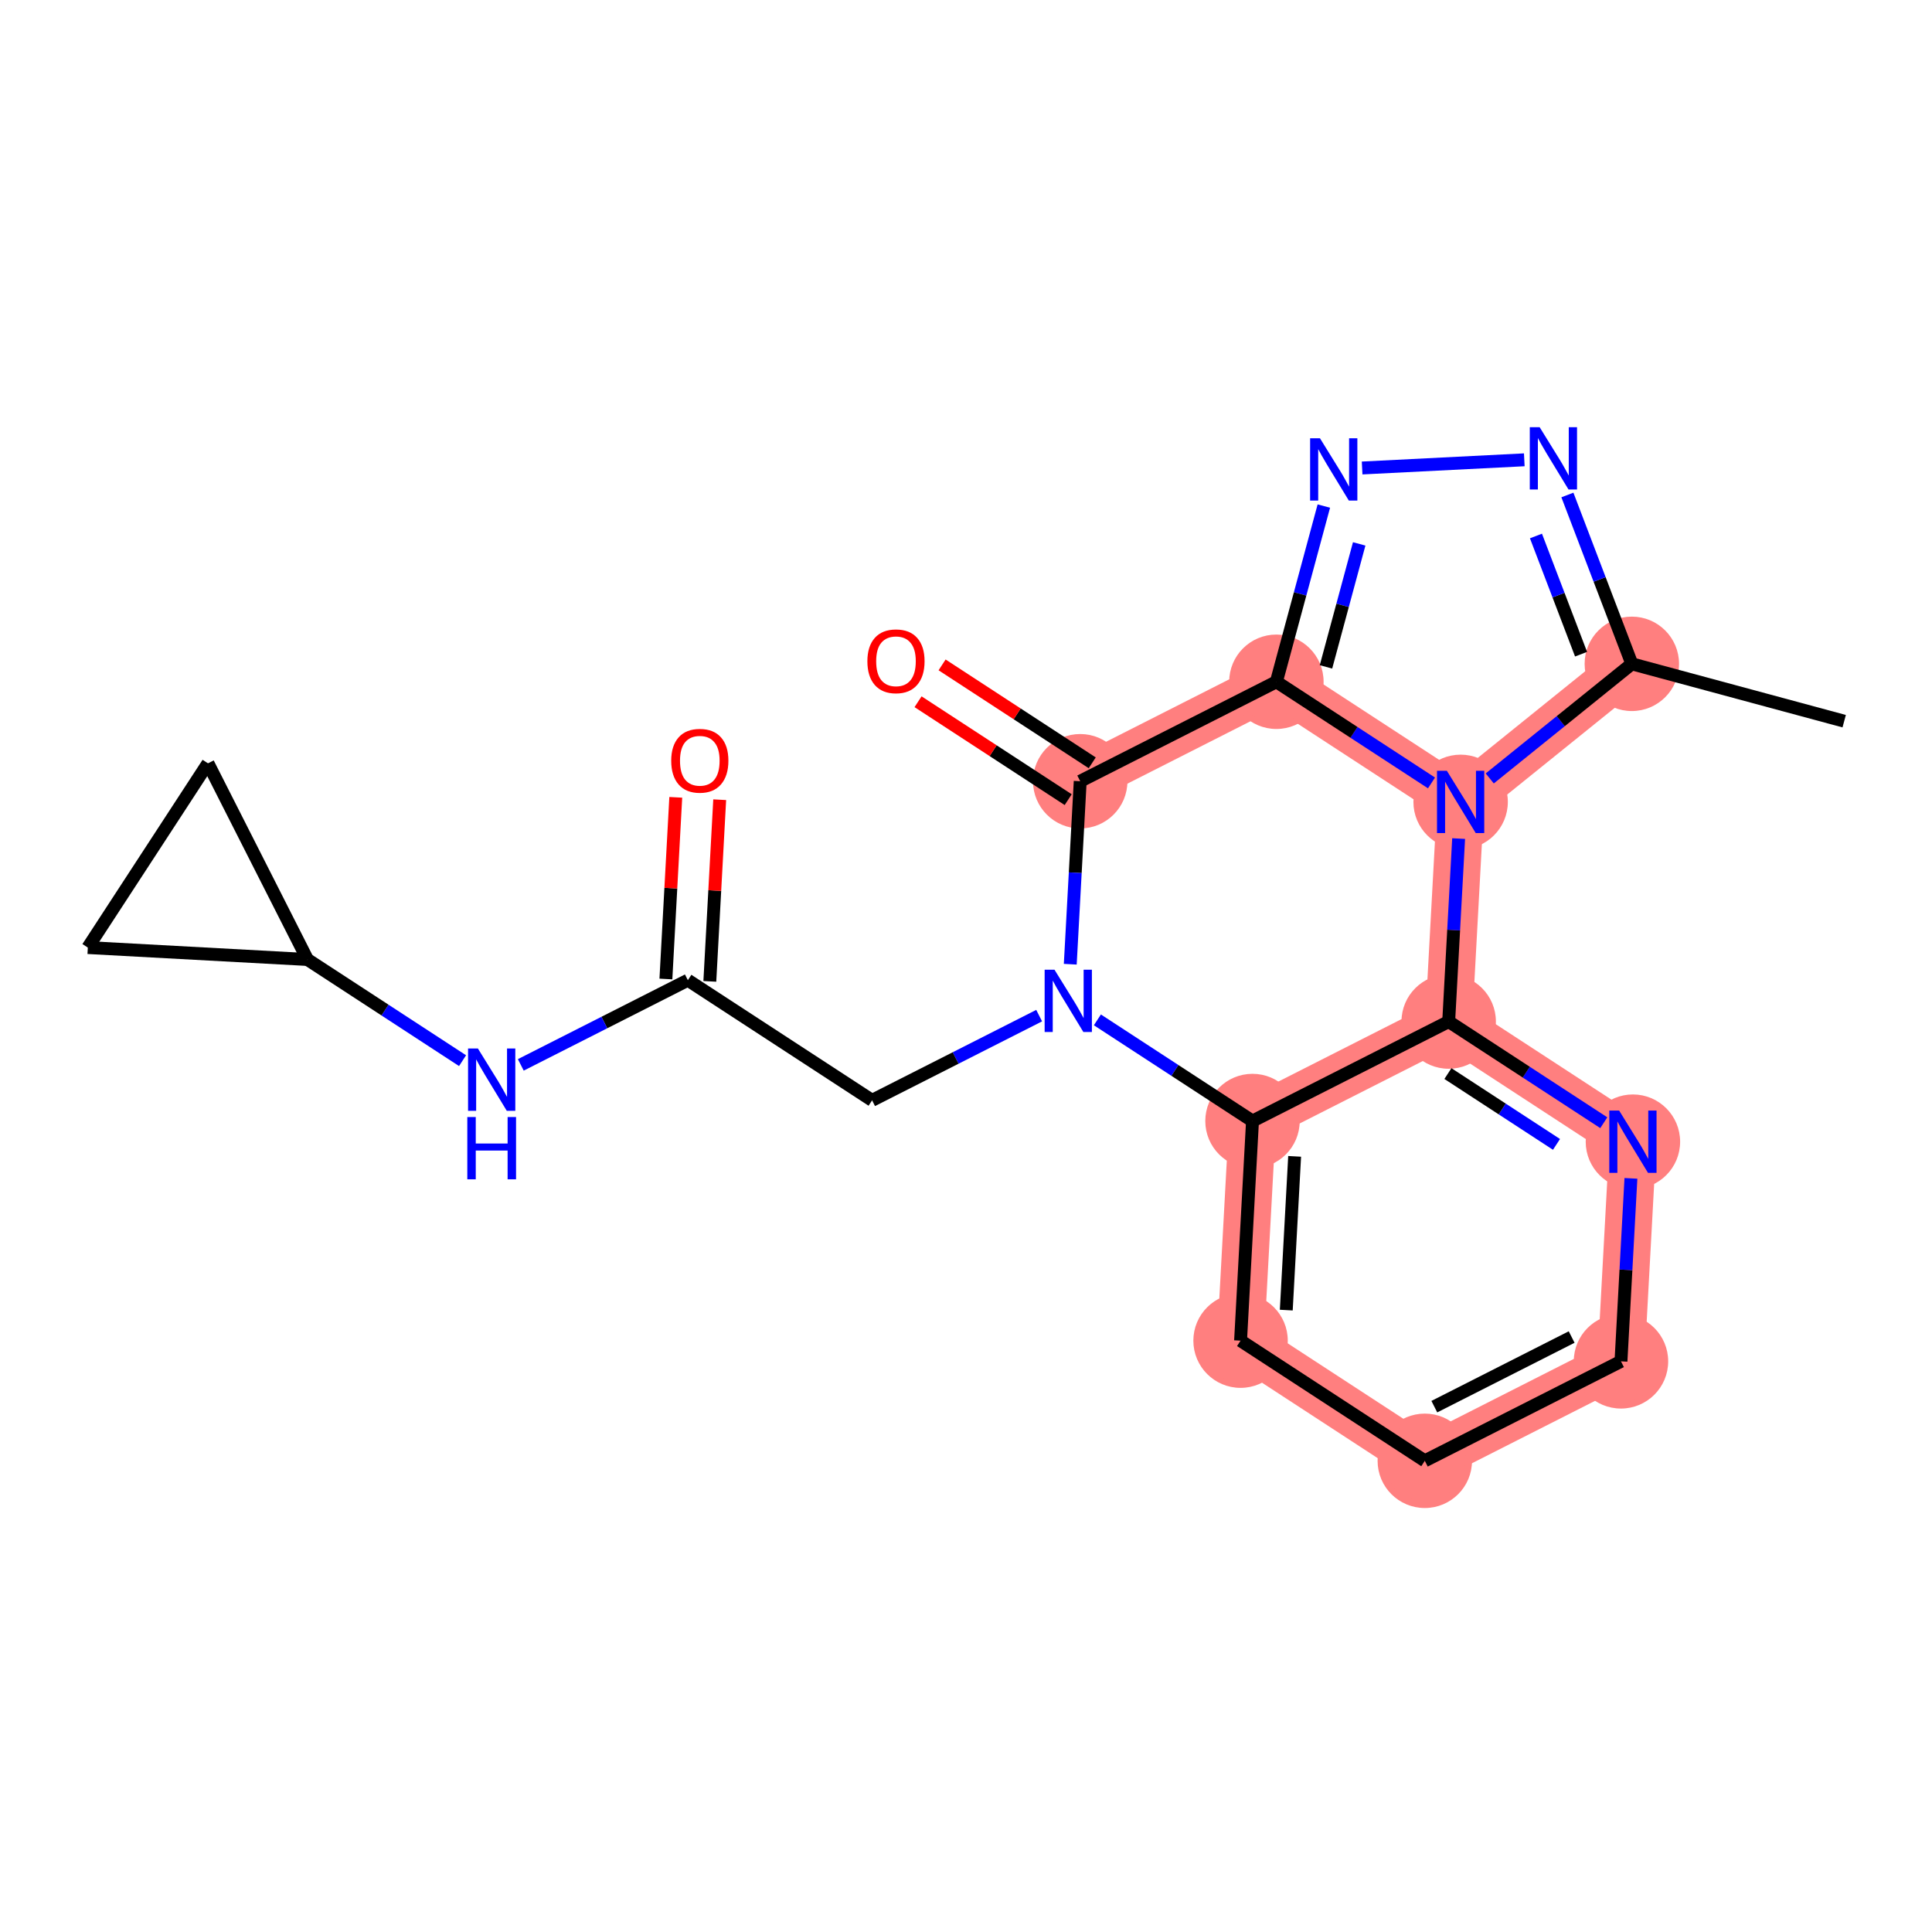 <?xml version='1.0' encoding='iso-8859-1'?>
<svg version='1.1' baseProfile='full'
              xmlns='http://www.w3.org/2000/svg'
                      xmlns:rdkit='http://www.rdkit.org/xml'
                      xmlns:xlink='http://www.w3.org/1999/xlink'
                  xml:space='preserve'
width='300px' height='300px' viewBox='0 0 300 300'>
<!-- END OF HEADER -->
<rect style='opacity:1.0;fill:#FFFFFF;stroke:none' width='300' height='300' x='0' y='0'> </rect>
<rect style='opacity:1.0;fill:#FFFFFF;stroke:none' width='300' height='300' x='0' y='0'> </rect>
<path d='M 253.39,103.081 L 226.805,124.522' style='fill:none;fill-rule:evenodd;stroke:#FF7F7F;stroke-width:7.3px;stroke-linecap:butt;stroke-linejoin:miter;stroke-opacity:1' />
<path d='M 198.197,105.864 L 167.735,121.31' style='fill:none;fill-rule:evenodd;stroke:#FF7F7F;stroke-width:7.3px;stroke-linecap:butt;stroke-linejoin:miter;stroke-opacity:1' />
<path d='M 198.197,105.864 L 226.805,124.522' style='fill:none;fill-rule:evenodd;stroke:#FF7F7F;stroke-width:7.3px;stroke-linecap:butt;stroke-linejoin:miter;stroke-opacity:1' />
<path d='M 194.488,174.073 L 192.634,208.177' style='fill:none;fill-rule:evenodd;stroke:#FF7F7F;stroke-width:7.3px;stroke-linecap:butt;stroke-linejoin:miter;stroke-opacity:1' />
<path d='M 194.488,174.073 L 224.951,158.627' style='fill:none;fill-rule:evenodd;stroke:#FF7F7F;stroke-width:7.3px;stroke-linecap:butt;stroke-linejoin:miter;stroke-opacity:1' />
<path d='M 192.634,208.177 L 221.242,226.835' style='fill:none;fill-rule:evenodd;stroke:#FF7F7F;stroke-width:7.3px;stroke-linecap:butt;stroke-linejoin:miter;stroke-opacity:1' />
<path d='M 221.242,226.835 L 251.704,211.389' style='fill:none;fill-rule:evenodd;stroke:#FF7F7F;stroke-width:7.3px;stroke-linecap:butt;stroke-linejoin:miter;stroke-opacity:1' />
<path d='M 251.704,211.389 L 253.558,177.285' style='fill:none;fill-rule:evenodd;stroke:#FF7F7F;stroke-width:7.3px;stroke-linecap:butt;stroke-linejoin:miter;stroke-opacity:1' />
<path d='M 253.558,177.285 L 224.951,158.627' style='fill:none;fill-rule:evenodd;stroke:#FF7F7F;stroke-width:7.3px;stroke-linecap:butt;stroke-linejoin:miter;stroke-opacity:1' />
<path d='M 224.951,158.627 L 226.805,124.522' style='fill:none;fill-rule:evenodd;stroke:#FF7F7F;stroke-width:7.3px;stroke-linecap:butt;stroke-linejoin:miter;stroke-opacity:1' />
<ellipse cx='253.39' cy='103.081' rx='6.831' ry='6.831'  style='fill:#FF7F7F;fill-rule:evenodd;stroke:#FF7F7F;stroke-width:1.0px;stroke-linecap:butt;stroke-linejoin:miter;stroke-opacity:1' />
<ellipse cx='198.197' cy='105.864' rx='6.831' ry='6.831'  style='fill:#FF7F7F;fill-rule:evenodd;stroke:#FF7F7F;stroke-width:1.0px;stroke-linecap:butt;stroke-linejoin:miter;stroke-opacity:1' />
<ellipse cx='167.735' cy='121.31' rx='6.831' ry='6.831'  style='fill:#FF7F7F;fill-rule:evenodd;stroke:#FF7F7F;stroke-width:1.0px;stroke-linecap:butt;stroke-linejoin:miter;stroke-opacity:1' />
<ellipse cx='194.488' cy='174.073' rx='6.831' ry='6.831'  style='fill:#FF7F7F;fill-rule:evenodd;stroke:#FF7F7F;stroke-width:1.0px;stroke-linecap:butt;stroke-linejoin:miter;stroke-opacity:1' />
<ellipse cx='192.634' cy='208.177' rx='6.831' ry='6.831'  style='fill:#FF7F7F;fill-rule:evenodd;stroke:#FF7F7F;stroke-width:1.0px;stroke-linecap:butt;stroke-linejoin:miter;stroke-opacity:1' />
<ellipse cx='221.242' cy='226.835' rx='6.831' ry='6.831'  style='fill:#FF7F7F;fill-rule:evenodd;stroke:#FF7F7F;stroke-width:1.0px;stroke-linecap:butt;stroke-linejoin:miter;stroke-opacity:1' />
<ellipse cx='251.704' cy='211.389' rx='6.831' ry='6.831'  style='fill:#FF7F7F;fill-rule:evenodd;stroke:#FF7F7F;stroke-width:1.0px;stroke-linecap:butt;stroke-linejoin:miter;stroke-opacity:1' />
<ellipse cx='253.558' cy='177.285' rx='6.831' ry='6.84'  style='fill:#FF7F7F;fill-rule:evenodd;stroke:#FF7F7F;stroke-width:1.0px;stroke-linecap:butt;stroke-linejoin:miter;stroke-opacity:1' />
<ellipse cx='224.951' cy='158.627' rx='6.831' ry='6.831'  style='fill:#FF7F7F;fill-rule:evenodd;stroke:#FF7F7F;stroke-width:1.0px;stroke-linecap:butt;stroke-linejoin:miter;stroke-opacity:1' />
<ellipse cx='226.805' cy='124.522' rx='6.831' ry='6.84'  style='fill:#FF7F7F;fill-rule:evenodd;stroke:#FF7F7F;stroke-width:1.0px;stroke-linecap:butt;stroke-linejoin:miter;stroke-opacity:1' />
<path class='bond-0 atom-0 atom-1' d='M 286.364,111.985 L 253.39,103.081' style='fill:none;fill-rule:evenodd;stroke:#000000;stroke-width:2.0px;stroke-linecap:butt;stroke-linejoin:miter;stroke-opacity:1' />
<path class='bond-1 atom-1 atom-2' d='M 253.39,103.081 L 248.387,89.971' style='fill:none;fill-rule:evenodd;stroke:#000000;stroke-width:2.0px;stroke-linecap:butt;stroke-linejoin:miter;stroke-opacity:1' />
<path class='bond-1 atom-1 atom-2' d='M 248.387,89.971 L 243.385,76.861' style='fill:none;fill-rule:evenodd;stroke:#0000FF;stroke-width:2.0px;stroke-linecap:butt;stroke-linejoin:miter;stroke-opacity:1' />
<path class='bond-1 atom-1 atom-2' d='M 245.508,101.583 L 242.005,92.406' style='fill:none;fill-rule:evenodd;stroke:#000000;stroke-width:2.0px;stroke-linecap:butt;stroke-linejoin:miter;stroke-opacity:1' />
<path class='bond-1 atom-1 atom-2' d='M 242.005,92.406 L 238.503,83.229' style='fill:none;fill-rule:evenodd;stroke:#0000FF;stroke-width:2.0px;stroke-linecap:butt;stroke-linejoin:miter;stroke-opacity:1' />
<path class='bond-21 atom-21 atom-1' d='M 231.327,120.875 L 242.359,111.978' style='fill:none;fill-rule:evenodd;stroke:#0000FF;stroke-width:2.0px;stroke-linecap:butt;stroke-linejoin:miter;stroke-opacity:1' />
<path class='bond-21 atom-21 atom-1' d='M 242.359,111.978 L 253.39,103.081' style='fill:none;fill-rule:evenodd;stroke:#000000;stroke-width:2.0px;stroke-linecap:butt;stroke-linejoin:miter;stroke-opacity:1' />
<path class='bond-2 atom-2 atom-3' d='M 236.691,71.399 L 211.511,72.669' style='fill:none;fill-rule:evenodd;stroke:#0000FF;stroke-width:2.0px;stroke-linecap:butt;stroke-linejoin:miter;stroke-opacity:1' />
<path class='bond-3 atom-3 atom-4' d='M 205.565,78.581 L 201.881,92.223' style='fill:none;fill-rule:evenodd;stroke:#0000FF;stroke-width:2.0px;stroke-linecap:butt;stroke-linejoin:miter;stroke-opacity:1' />
<path class='bond-3 atom-3 atom-4' d='M 201.881,92.223 L 198.197,105.864' style='fill:none;fill-rule:evenodd;stroke:#000000;stroke-width:2.0px;stroke-linecap:butt;stroke-linejoin:miter;stroke-opacity:1' />
<path class='bond-3 atom-3 atom-4' d='M 211.055,84.455 L 208.476,94.004' style='fill:none;fill-rule:evenodd;stroke:#0000FF;stroke-width:2.0px;stroke-linecap:butt;stroke-linejoin:miter;stroke-opacity:1' />
<path class='bond-3 atom-3 atom-4' d='M 208.476,94.004 L 205.897,103.553' style='fill:none;fill-rule:evenodd;stroke:#000000;stroke-width:2.0px;stroke-linecap:butt;stroke-linejoin:miter;stroke-opacity:1' />
<path class='bond-4 atom-4 atom-5' d='M 198.197,105.864 L 167.735,121.31' style='fill:none;fill-rule:evenodd;stroke:#000000;stroke-width:2.0px;stroke-linecap:butt;stroke-linejoin:miter;stroke-opacity:1' />
<path class='bond-22 atom-21 atom-4' d='M 222.283,121.573 L 210.24,113.719' style='fill:none;fill-rule:evenodd;stroke:#0000FF;stroke-width:2.0px;stroke-linecap:butt;stroke-linejoin:miter;stroke-opacity:1' />
<path class='bond-22 atom-21 atom-4' d='M 210.24,113.719 L 198.197,105.864' style='fill:none;fill-rule:evenodd;stroke:#000000;stroke-width:2.0px;stroke-linecap:butt;stroke-linejoin:miter;stroke-opacity:1' />
<path class='bond-5 atom-5 atom-6' d='M 169.601,118.45 L 157.944,110.847' style='fill:none;fill-rule:evenodd;stroke:#000000;stroke-width:2.0px;stroke-linecap:butt;stroke-linejoin:miter;stroke-opacity:1' />
<path class='bond-5 atom-5 atom-6' d='M 157.944,110.847 L 146.287,103.244' style='fill:none;fill-rule:evenodd;stroke:#FF0000;stroke-width:2.0px;stroke-linecap:butt;stroke-linejoin:miter;stroke-opacity:1' />
<path class='bond-5 atom-5 atom-6' d='M 165.869,124.171 L 154.212,116.568' style='fill:none;fill-rule:evenodd;stroke:#000000;stroke-width:2.0px;stroke-linecap:butt;stroke-linejoin:miter;stroke-opacity:1' />
<path class='bond-5 atom-5 atom-6' d='M 154.212,116.568 L 142.555,108.966' style='fill:none;fill-rule:evenodd;stroke:#FF0000;stroke-width:2.0px;stroke-linecap:butt;stroke-linejoin:miter;stroke-opacity:1' />
<path class='bond-6 atom-5 atom-7' d='M 167.735,121.31 L 166.963,135.517' style='fill:none;fill-rule:evenodd;stroke:#000000;stroke-width:2.0px;stroke-linecap:butt;stroke-linejoin:miter;stroke-opacity:1' />
<path class='bond-6 atom-5 atom-7' d='M 166.963,135.517 L 166.19,149.724' style='fill:none;fill-rule:evenodd;stroke:#0000FF;stroke-width:2.0px;stroke-linecap:butt;stroke-linejoin:miter;stroke-opacity:1' />
<path class='bond-7 atom-7 atom-8' d='M 161.359,157.707 L 148.388,164.284' style='fill:none;fill-rule:evenodd;stroke:#0000FF;stroke-width:2.0px;stroke-linecap:butt;stroke-linejoin:miter;stroke-opacity:1' />
<path class='bond-7 atom-7 atom-8' d='M 148.388,164.284 L 135.418,170.86' style='fill:none;fill-rule:evenodd;stroke:#000000;stroke-width:2.0px;stroke-linecap:butt;stroke-linejoin:miter;stroke-opacity:1' />
<path class='bond-14 atom-7 atom-15' d='M 170.403,158.364 L 182.445,166.218' style='fill:none;fill-rule:evenodd;stroke:#0000FF;stroke-width:2.0px;stroke-linecap:butt;stroke-linejoin:miter;stroke-opacity:1' />
<path class='bond-14 atom-7 atom-15' d='M 182.445,166.218 L 194.488,174.073' style='fill:none;fill-rule:evenodd;stroke:#000000;stroke-width:2.0px;stroke-linecap:butt;stroke-linejoin:miter;stroke-opacity:1' />
<path class='bond-8 atom-8 atom-9' d='M 135.418,170.86 L 106.811,152.202' style='fill:none;fill-rule:evenodd;stroke:#000000;stroke-width:2.0px;stroke-linecap:butt;stroke-linejoin:miter;stroke-opacity:1' />
<path class='bond-9 atom-9 atom-10' d='M 110.221,152.388 L 110.988,138.283' style='fill:none;fill-rule:evenodd;stroke:#000000;stroke-width:2.0px;stroke-linecap:butt;stroke-linejoin:miter;stroke-opacity:1' />
<path class='bond-9 atom-9 atom-10' d='M 110.988,138.283 L 111.755,124.179' style='fill:none;fill-rule:evenodd;stroke:#FF0000;stroke-width:2.0px;stroke-linecap:butt;stroke-linejoin:miter;stroke-opacity:1' />
<path class='bond-9 atom-9 atom-10' d='M 103.4,152.017 L 104.167,137.912' style='fill:none;fill-rule:evenodd;stroke:#000000;stroke-width:2.0px;stroke-linecap:butt;stroke-linejoin:miter;stroke-opacity:1' />
<path class='bond-9 atom-9 atom-10' d='M 104.167,137.912 L 104.934,123.808' style='fill:none;fill-rule:evenodd;stroke:#FF0000;stroke-width:2.0px;stroke-linecap:butt;stroke-linejoin:miter;stroke-opacity:1' />
<path class='bond-10 atom-9 atom-11' d='M 106.811,152.202 L 93.84,158.779' style='fill:none;fill-rule:evenodd;stroke:#000000;stroke-width:2.0px;stroke-linecap:butt;stroke-linejoin:miter;stroke-opacity:1' />
<path class='bond-10 atom-9 atom-11' d='M 93.84,158.779 L 80.87,165.355' style='fill:none;fill-rule:evenodd;stroke:#0000FF;stroke-width:2.0px;stroke-linecap:butt;stroke-linejoin:miter;stroke-opacity:1' />
<path class='bond-11 atom-11 atom-12' d='M 71.826,164.699 L 59.783,156.844' style='fill:none;fill-rule:evenodd;stroke:#0000FF;stroke-width:2.0px;stroke-linecap:butt;stroke-linejoin:miter;stroke-opacity:1' />
<path class='bond-11 atom-11 atom-12' d='M 59.783,156.844 L 47.74,148.99' style='fill:none;fill-rule:evenodd;stroke:#000000;stroke-width:2.0px;stroke-linecap:butt;stroke-linejoin:miter;stroke-opacity:1' />
<path class='bond-12 atom-12 atom-13' d='M 47.74,148.99 L 13.636,147.136' style='fill:none;fill-rule:evenodd;stroke:#000000;stroke-width:2.0px;stroke-linecap:butt;stroke-linejoin:miter;stroke-opacity:1' />
<path class='bond-23 atom-14 atom-12' d='M 32.294,118.528 L 47.74,148.99' style='fill:none;fill-rule:evenodd;stroke:#000000;stroke-width:2.0px;stroke-linecap:butt;stroke-linejoin:miter;stroke-opacity:1' />
<path class='bond-13 atom-13 atom-14' d='M 13.636,147.136 L 32.294,118.528' style='fill:none;fill-rule:evenodd;stroke:#000000;stroke-width:2.0px;stroke-linecap:butt;stroke-linejoin:miter;stroke-opacity:1' />
<path class='bond-15 atom-15 atom-16' d='M 194.488,174.073 L 192.634,208.177' style='fill:none;fill-rule:evenodd;stroke:#000000;stroke-width:2.0px;stroke-linecap:butt;stroke-linejoin:miter;stroke-opacity:1' />
<path class='bond-15 atom-15 atom-16' d='M 201.031,179.559 L 199.733,203.432' style='fill:none;fill-rule:evenodd;stroke:#000000;stroke-width:2.0px;stroke-linecap:butt;stroke-linejoin:miter;stroke-opacity:1' />
<path class='bond-24 atom-20 atom-15' d='M 224.951,158.627 L 194.488,174.073' style='fill:none;fill-rule:evenodd;stroke:#000000;stroke-width:2.0px;stroke-linecap:butt;stroke-linejoin:miter;stroke-opacity:1' />
<path class='bond-16 atom-16 atom-17' d='M 192.634,208.177 L 221.242,226.835' style='fill:none;fill-rule:evenodd;stroke:#000000;stroke-width:2.0px;stroke-linecap:butt;stroke-linejoin:miter;stroke-opacity:1' />
<path class='bond-17 atom-17 atom-18' d='M 221.242,226.835 L 251.704,211.389' style='fill:none;fill-rule:evenodd;stroke:#000000;stroke-width:2.0px;stroke-linecap:butt;stroke-linejoin:miter;stroke-opacity:1' />
<path class='bond-17 atom-17 atom-18' d='M 222.722,218.425 L 244.045,207.613' style='fill:none;fill-rule:evenodd;stroke:#000000;stroke-width:2.0px;stroke-linecap:butt;stroke-linejoin:miter;stroke-opacity:1' />
<path class='bond-18 atom-18 atom-19' d='M 251.704,211.389 L 252.476,197.182' style='fill:none;fill-rule:evenodd;stroke:#000000;stroke-width:2.0px;stroke-linecap:butt;stroke-linejoin:miter;stroke-opacity:1' />
<path class='bond-18 atom-18 atom-19' d='M 252.476,197.182 L 253.249,182.975' style='fill:none;fill-rule:evenodd;stroke:#0000FF;stroke-width:2.0px;stroke-linecap:butt;stroke-linejoin:miter;stroke-opacity:1' />
<path class='bond-19 atom-19 atom-20' d='M 249.036,174.335 L 236.993,166.481' style='fill:none;fill-rule:evenodd;stroke:#0000FF;stroke-width:2.0px;stroke-linecap:butt;stroke-linejoin:miter;stroke-opacity:1' />
<path class='bond-19 atom-19 atom-20' d='M 236.993,166.481 L 224.951,158.627' style='fill:none;fill-rule:evenodd;stroke:#000000;stroke-width:2.0px;stroke-linecap:butt;stroke-linejoin:miter;stroke-opacity:1' />
<path class='bond-19 atom-19 atom-20' d='M 241.692,177.701 L 233.262,172.203' style='fill:none;fill-rule:evenodd;stroke:#0000FF;stroke-width:2.0px;stroke-linecap:butt;stroke-linejoin:miter;stroke-opacity:1' />
<path class='bond-19 atom-19 atom-20' d='M 233.262,172.203 L 224.832,166.704' style='fill:none;fill-rule:evenodd;stroke:#000000;stroke-width:2.0px;stroke-linecap:butt;stroke-linejoin:miter;stroke-opacity:1' />
<path class='bond-20 atom-20 atom-21' d='M 224.951,158.627 L 225.723,144.42' style='fill:none;fill-rule:evenodd;stroke:#000000;stroke-width:2.0px;stroke-linecap:butt;stroke-linejoin:miter;stroke-opacity:1' />
<path class='bond-20 atom-20 atom-21' d='M 225.723,144.42 L 226.496,130.213' style='fill:none;fill-rule:evenodd;stroke:#0000FF;stroke-width:2.0px;stroke-linecap:butt;stroke-linejoin:miter;stroke-opacity:1' />
<path  class='atom-2' d='M 239.075 66.334
L 242.245 71.457
Q 242.559 71.963, 243.064 72.878
Q 243.57 73.794, 243.597 73.848
L 243.597 66.334
L 244.881 66.334
L 244.881 76.007
L 243.556 76.007
L 240.154 70.406
Q 239.758 69.75, 239.335 68.998
Q 238.925 68.247, 238.802 68.015
L 238.802 76.007
L 237.545 76.007
L 237.545 66.334
L 239.075 66.334
' fill='#0000FF'/>
<path  class='atom-3' d='M 204.964 68.055
L 208.134 73.178
Q 208.448 73.683, 208.953 74.599
Q 209.459 75.514, 209.486 75.569
L 209.486 68.055
L 210.77 68.055
L 210.77 77.727
L 209.445 77.727
L 206.043 72.126
Q 205.647 71.47, 205.224 70.719
Q 204.814 69.967, 204.691 69.735
L 204.691 77.727
L 203.434 77.727
L 203.434 68.055
L 204.964 68.055
' fill='#0000FF'/>
<path  class='atom-6' d='M 134.687 102.679
Q 134.687 100.357, 135.835 99.059
Q 136.982 97.761, 139.127 97.761
Q 141.272 97.761, 142.42 99.059
Q 143.567 100.357, 143.567 102.679
Q 143.567 105.029, 142.406 106.368
Q 141.245 107.693, 139.127 107.693
Q 136.996 107.693, 135.835 106.368
Q 134.687 105.043, 134.687 102.679
M 139.127 106.6
Q 140.603 106.6, 141.395 105.617
Q 142.201 104.619, 142.201 102.679
Q 142.201 100.78, 141.395 99.824
Q 140.603 98.854, 139.127 98.854
Q 137.652 98.854, 136.846 99.811
Q 136.053 100.767, 136.053 102.679
Q 136.053 104.633, 136.846 105.617
Q 137.652 106.6, 139.127 106.6
' fill='#FF0000'/>
<path  class='atom-7' d='M 163.742 150.578
L 166.912 155.701
Q 167.226 156.207, 167.732 157.122
Q 168.237 158.037, 168.265 158.092
L 168.265 150.578
L 169.549 150.578
L 169.549 160.251
L 168.224 160.251
L 164.822 154.649
Q 164.426 153.994, 164.002 153.242
Q 163.592 152.491, 163.469 152.259
L 163.469 160.251
L 162.212 160.251
L 162.212 150.578
L 163.742 150.578
' fill='#0000FF'/>
<path  class='atom-10' d='M 104.225 118.125
Q 104.225 115.803, 105.373 114.505
Q 106.52 113.207, 108.665 113.207
Q 110.81 113.207, 111.958 114.505
Q 113.105 115.803, 113.105 118.125
Q 113.105 120.475, 111.944 121.814
Q 110.783 123.139, 108.665 123.139
Q 106.534 123.139, 105.373 121.814
Q 104.225 120.489, 104.225 118.125
M 108.665 122.046
Q 110.141 122.046, 110.933 121.063
Q 111.739 120.065, 111.739 118.125
Q 111.739 116.226, 110.933 115.27
Q 110.141 114.3, 108.665 114.3
Q 107.19 114.3, 106.384 115.256
Q 105.591 116.213, 105.591 118.125
Q 105.591 120.079, 106.384 121.063
Q 107.19 122.046, 108.665 122.046
' fill='#FF0000'/>
<path  class='atom-11' d='M 74.21 162.812
L 77.38 167.935
Q 77.694 168.441, 78.199 169.356
Q 78.705 170.271, 78.732 170.326
L 78.732 162.812
L 80.016 162.812
L 80.016 172.484
L 78.691 172.484
L 75.289 166.883
Q 74.893 166.227, 74.47 165.476
Q 74.06 164.725, 73.937 164.492
L 73.937 172.484
L 72.68 172.484
L 72.68 162.812
L 74.21 162.812
' fill='#0000FF'/>
<path  class='atom-11' d='M 72.564 173.452
L 73.875 173.452
L 73.875 177.564
L 78.821 177.564
L 78.821 173.452
L 80.132 173.452
L 80.132 183.124
L 78.821 183.124
L 78.821 178.657
L 73.875 178.657
L 73.875 183.124
L 72.564 183.124
L 72.564 173.452
' fill='#0000FF'/>
<path  class='atom-19' d='M 251.42 172.448
L 254.59 177.572
Q 254.904 178.077, 255.41 178.992
Q 255.915 179.908, 255.942 179.962
L 255.942 172.448
L 257.227 172.448
L 257.227 182.121
L 255.901 182.121
L 252.5 176.52
Q 252.103 175.864, 251.68 175.112
Q 251.27 174.361, 251.147 174.129
L 251.147 182.121
L 249.89 182.121
L 249.89 172.448
L 251.42 172.448
' fill='#0000FF'/>
<path  class='atom-21' d='M 224.667 119.686
L 227.837 124.809
Q 228.151 125.315, 228.656 126.23
Q 229.162 127.146, 229.189 127.2
L 229.189 119.686
L 230.473 119.686
L 230.473 129.359
L 229.148 129.359
L 225.746 123.757
Q 225.35 123.102, 224.927 122.35
Q 224.517 121.599, 224.394 121.367
L 224.394 129.359
L 223.137 129.359
L 223.137 119.686
L 224.667 119.686
' fill='#0000FF'/>
</svg>
